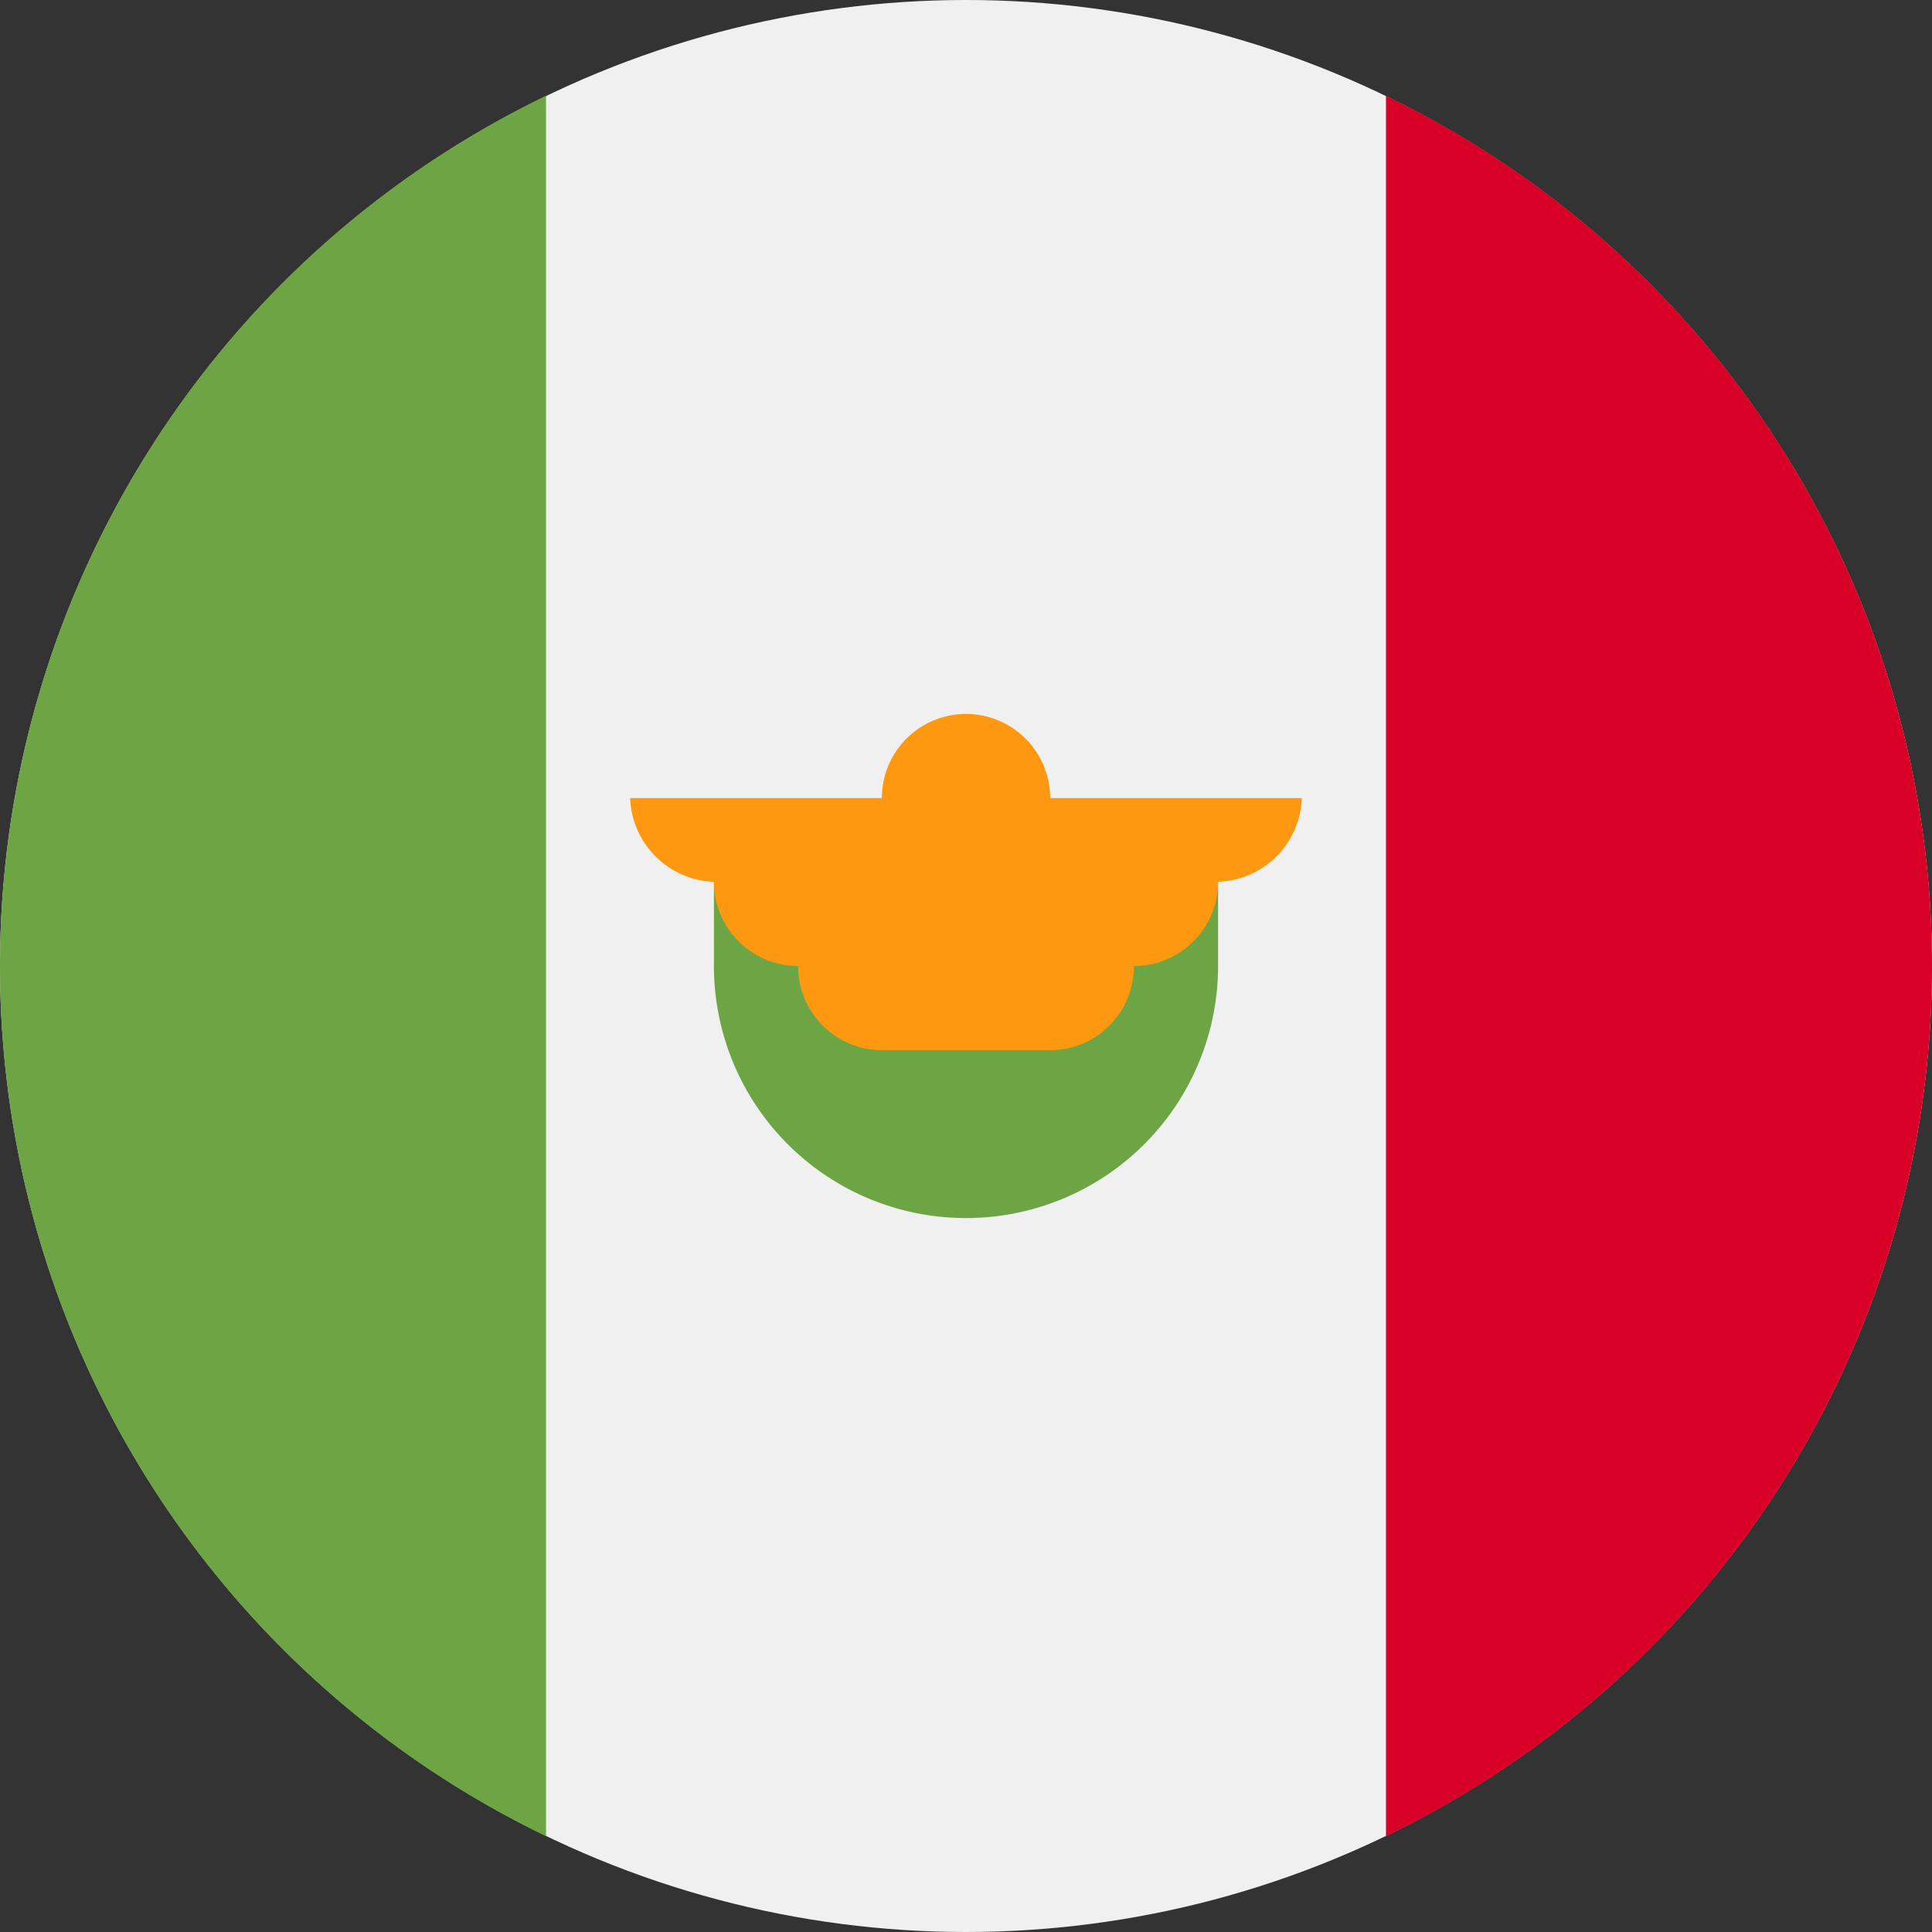 <svg viewBox="0 0 512 512" xmlns="http://www.w3.org/2000/svg"><rect x="0" y="0" width="512" height="512" fill="#333333" stroke="none"/><circle cx="256" cy="256" fill="#f0f0f0" r="256"/><path d="M512 256A256 256 0 00367.3 25.4v461.2A256 256 0 00512 256z" fill="#d80027"/><path d="M0 256a256 256 0 00144.7 230.6V25.4A256 256 0 000 256zM189.2 256a66.8 66.8 0 00133.6 0v-22.3H189.2z" fill="#6da544"/><path d="M345 211.5h-66.7a22.3 22.3 0 00-44.6 0H167a23 23 0 0023 22.2h-.8c0 12.3 10 22.3 22.3 22.3 0 12.3 10 22.3 22.2 22.3h44.6c12.3 0 22.2-10 22.2-22.3 12.3 0 22.3-10 22.3-22.3h-.8a23 23 0 0023-22.2z" fill="#ff9811"/></svg>